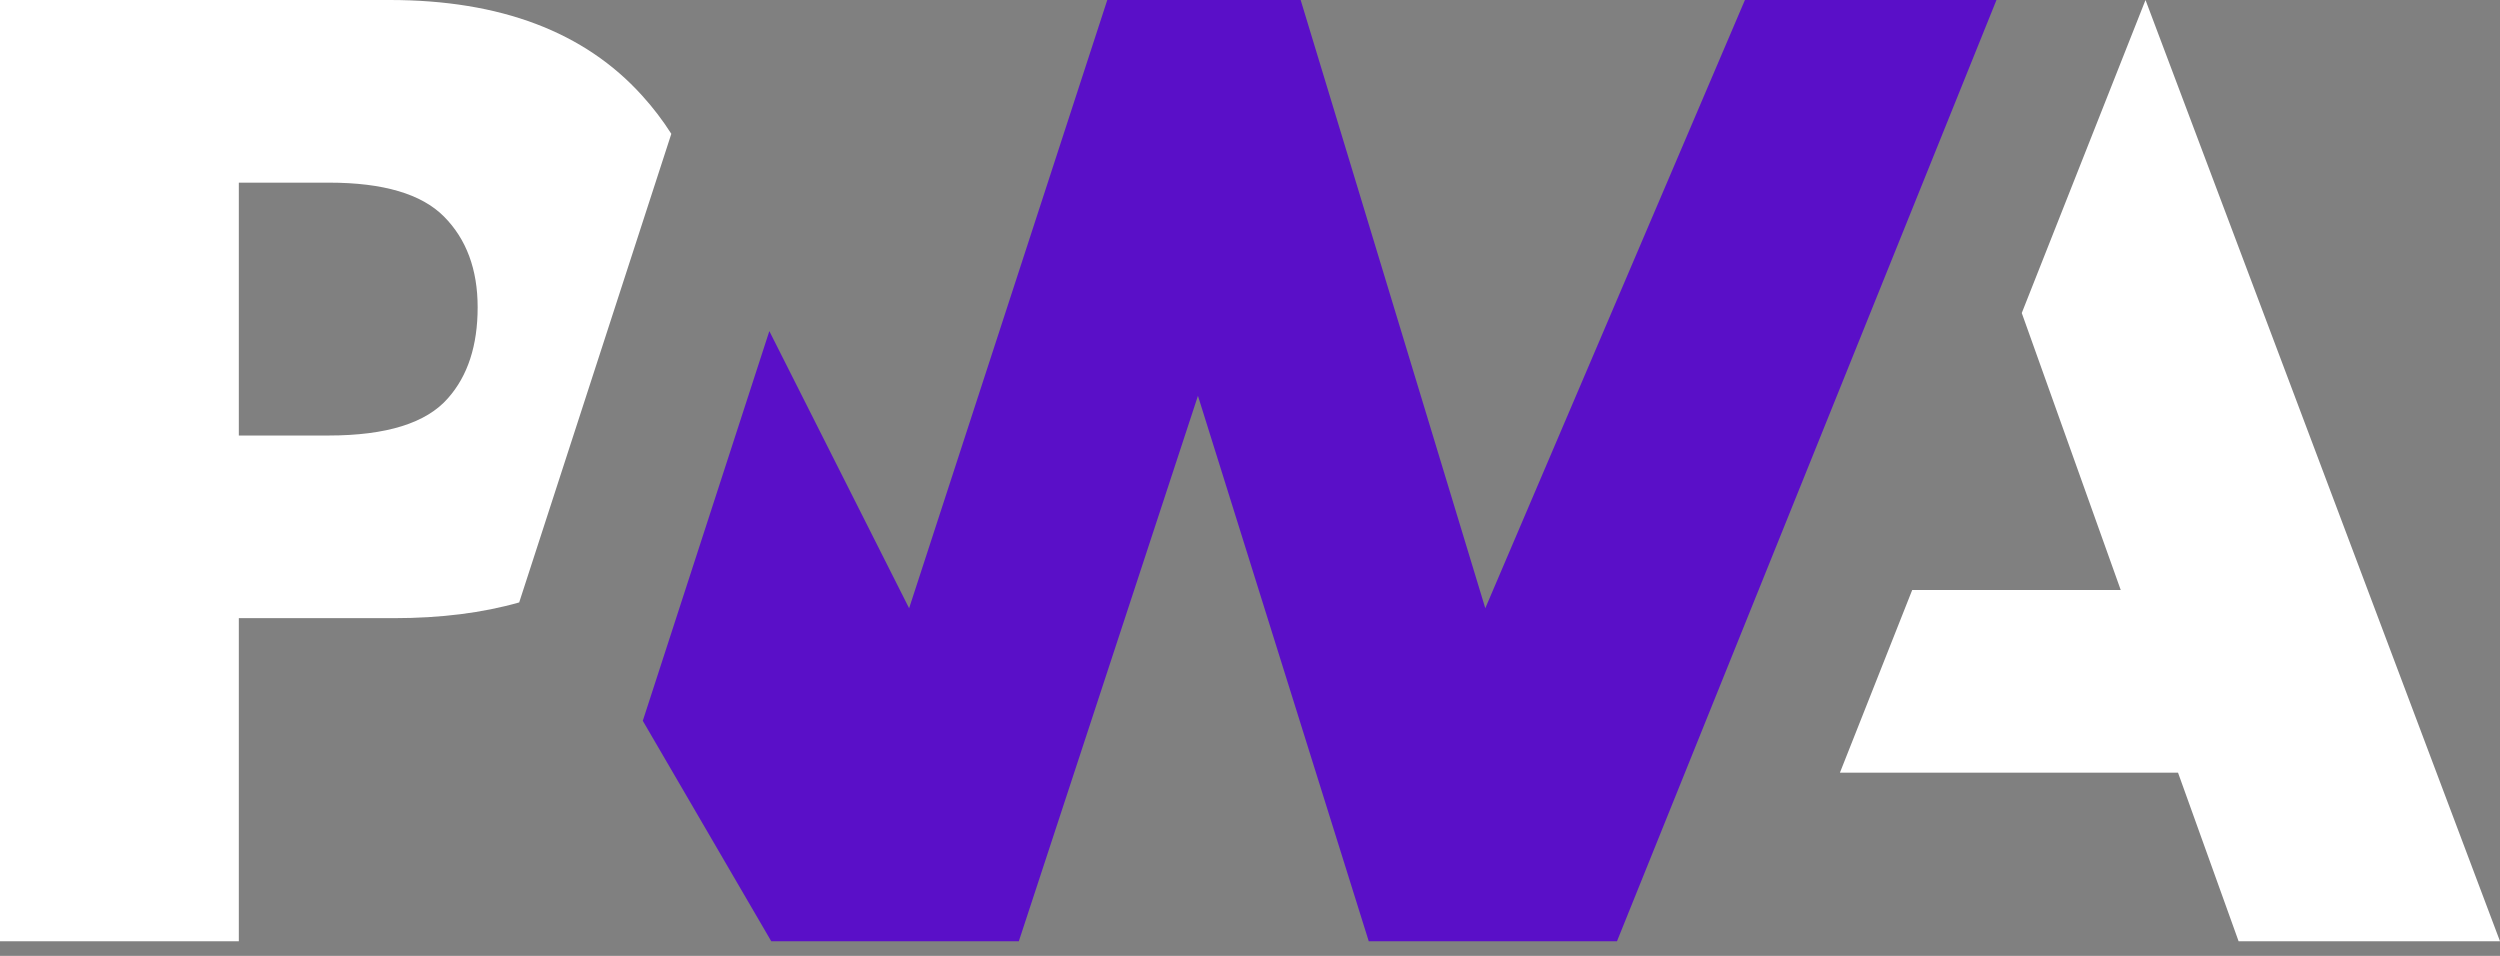 <svg width="34" height="13" viewBox="0 0 34 13" fill="none" xmlns="http://www.w3.org/2000/svg">
<rect x="0" y="0" width="34" height="13" fill="#808080" stroke="none"/>
<path d="M25.023 10.508L26.006 8.024H28.842L27.496 4.257L29.179 0L34 12.801H30.445L29.621 10.508H25.023Z" fill="white"/>
<path d="M21.991 12.801L27.152 0L23.731 1.70097e-05L20.2 8.272L17.689 3.40193e-05H15.059L12.364 8.272L10.463 4.503L8.742 9.803L10.489 12.801H13.856L16.292 5.383L18.615 12.801H21.991Z" fill="#5A0FC8"/>
<path d="M3.248 8.407H5.356C5.994 8.407 6.563 8.335 7.061 8.193L7.606 6.514L9.13 1.82C9.013 1.636 8.881 1.463 8.732 1.299C7.95 0.433 6.805 0 5.299 0H0V12.801H3.248V8.407ZM6.038 2.945C6.343 3.252 6.496 3.664 6.496 4.179C6.496 4.699 6.362 5.111 6.093 5.415C5.798 5.754 5.256 5.923 4.466 5.923H3.248V2.484H4.475C5.211 2.484 5.732 2.637 6.038 2.945Z" fill="white"/>
</svg>

